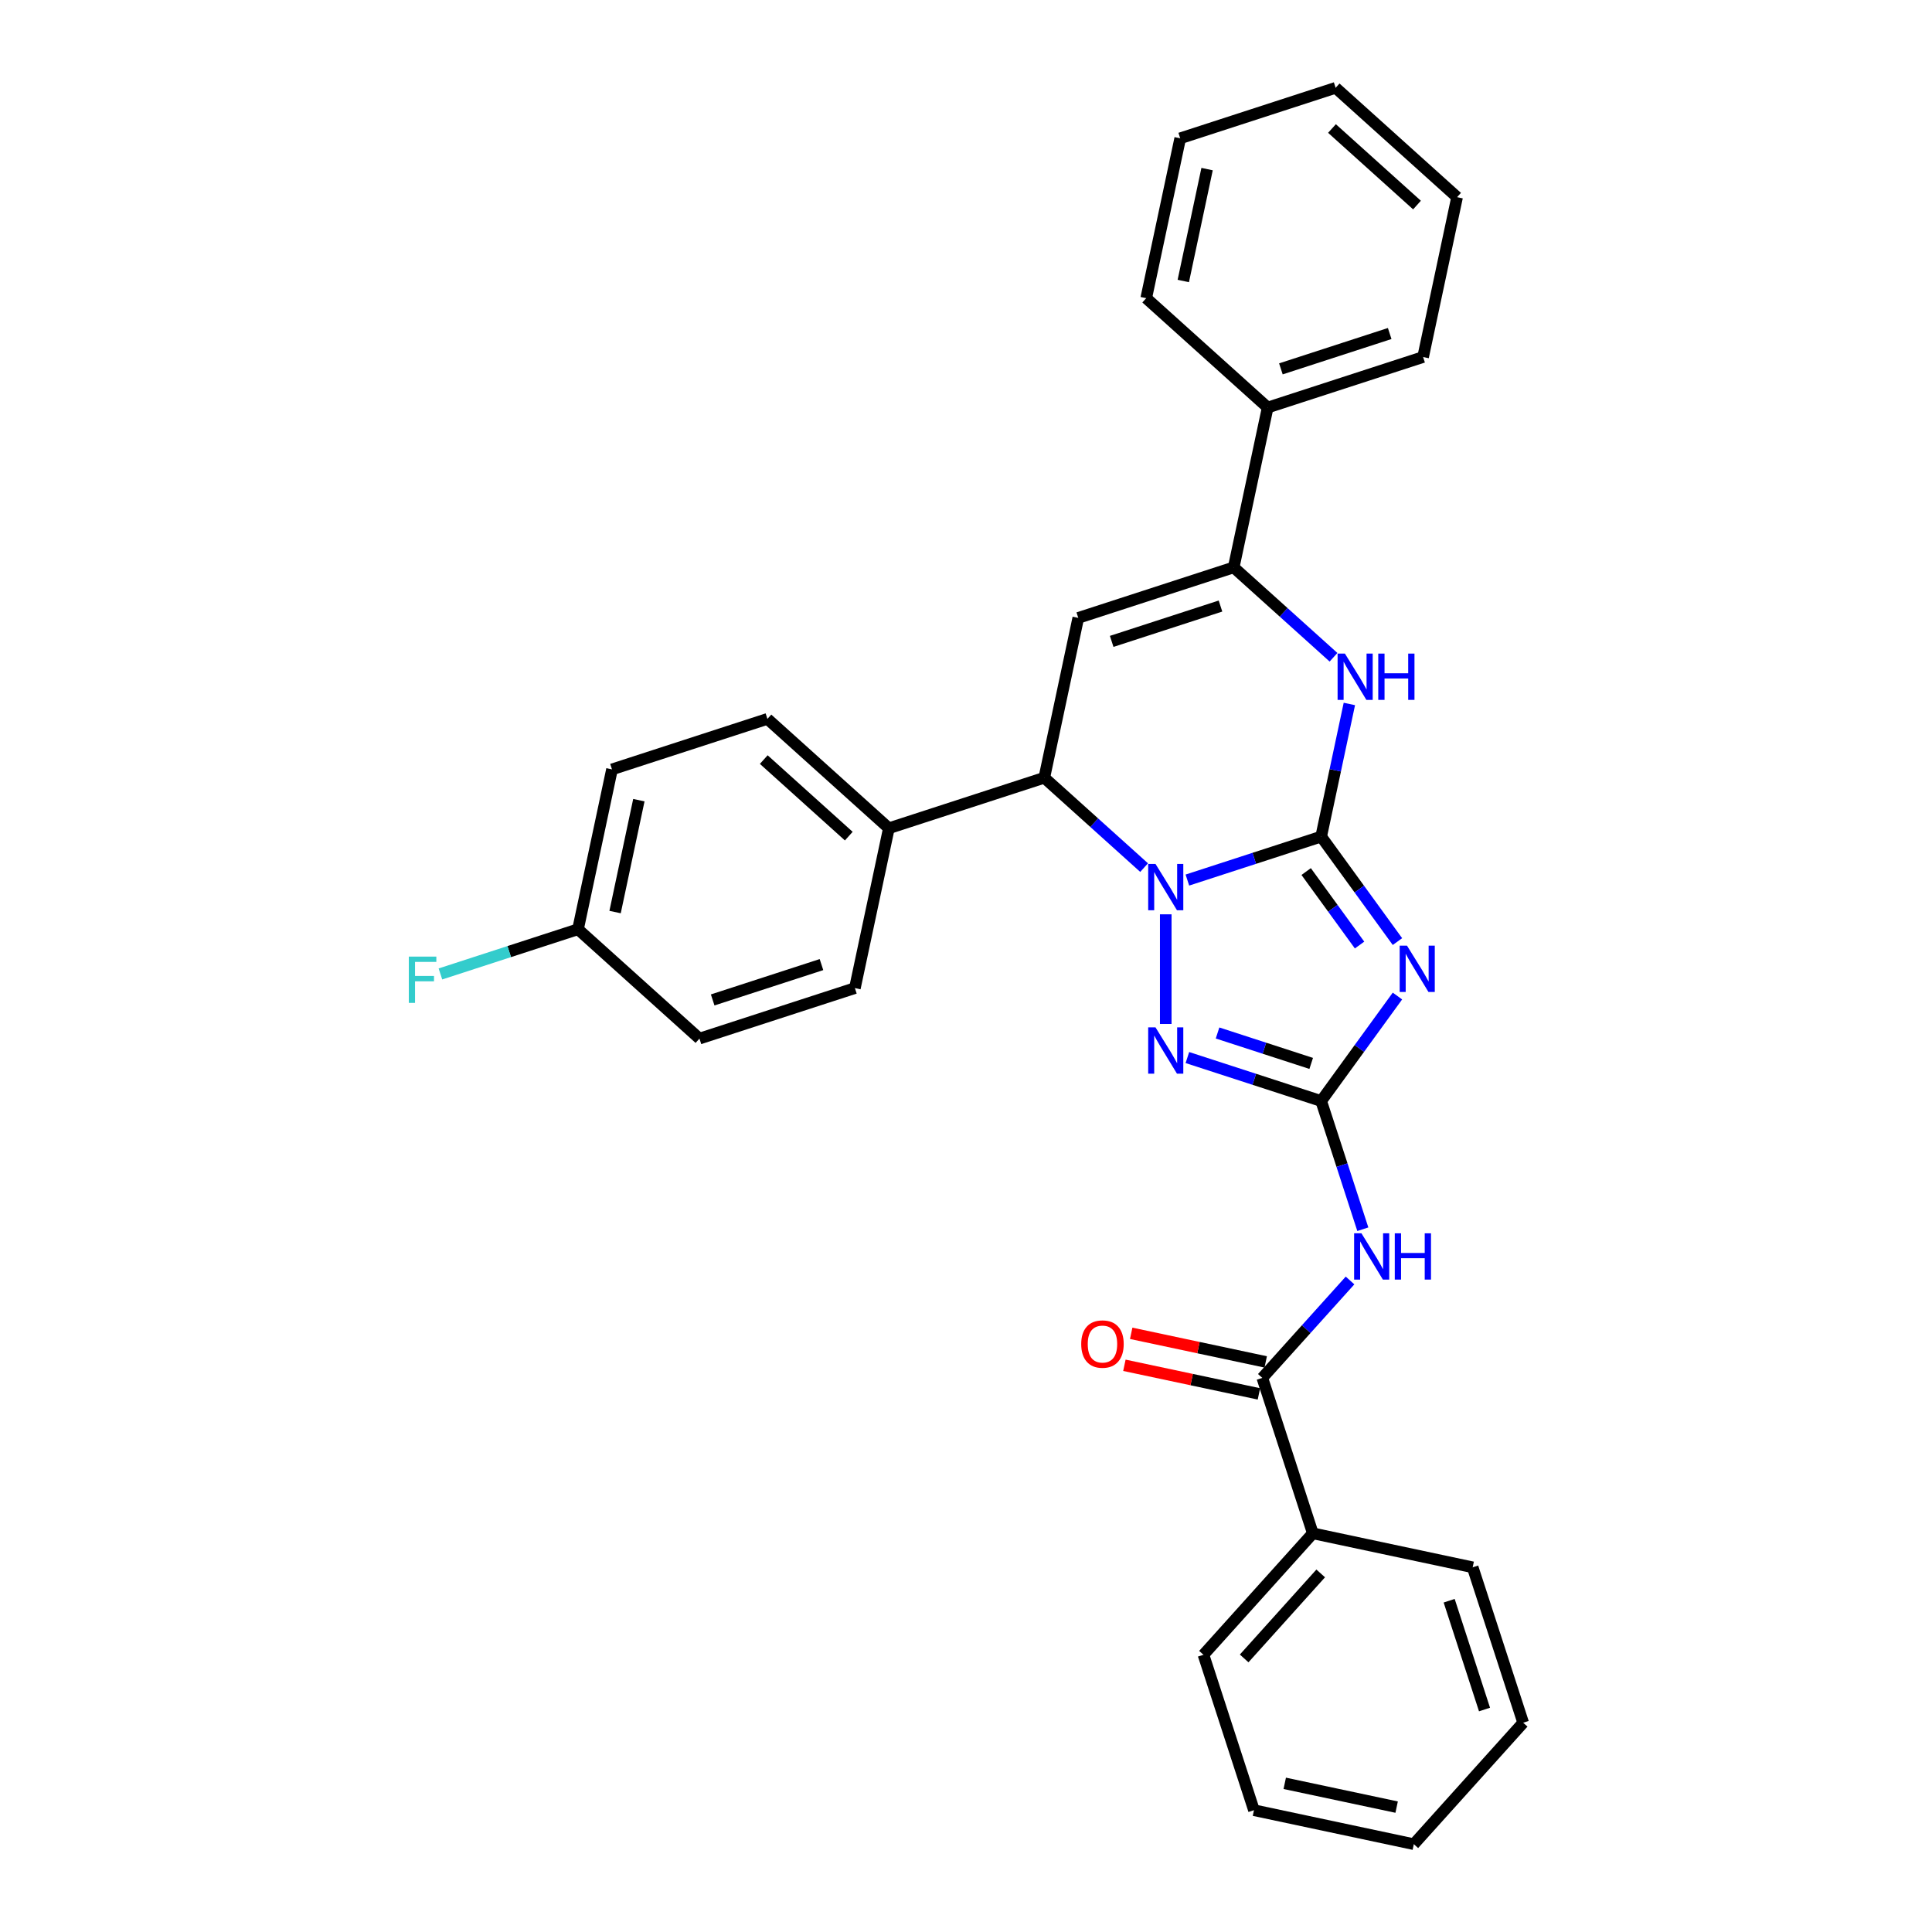 <?xml version='1.0' encoding='iso-8859-1'?>
<svg version='1.1' baseProfile='full'
              xmlns='http://www.w3.org/2000/svg'
                      xmlns:rdkit='http://www.rdkit.org/xml'
                      xmlns:xlink='http://www.w3.org/1999/xlink'
                  xml:space='preserve'
width='1000px' height='1000px' viewBox='0 0 1000 1000'>
<!-- END OF HEADER -->
<rect style='opacity:1.0;fill:#FFFFFF;stroke:none' width='1000' height='1000' x='0' y='0'> </rect>
<path class='bond-0' d='M 683.836,433.019 L 649.211,444.269' style='fill:none;fill-rule:evenodd;stroke:#000000;stroke-width:6px;stroke-linecap:butt;stroke-linejoin:miter;stroke-opacity:1' />
<path class='bond-0' d='M 649.211,444.269 L 614.587,455.519' style='fill:none;fill-rule:evenodd;stroke:#0000FF;stroke-width:6px;stroke-linecap:butt;stroke-linejoin:miter;stroke-opacity:1' />
<path class='bond-1' d='M 683.836,433.019 L 703.577,460.189' style='fill:none;fill-rule:evenodd;stroke:#000000;stroke-width:6px;stroke-linecap:butt;stroke-linejoin:miter;stroke-opacity:1' />
<path class='bond-1' d='M 703.577,460.189 L 723.317,487.36' style='fill:none;fill-rule:evenodd;stroke:#0000FF;stroke-width:6px;stroke-linecap:butt;stroke-linejoin:miter;stroke-opacity:1' />
<path class='bond-1' d='M 676.071,451.114 L 689.89,470.134' style='fill:none;fill-rule:evenodd;stroke:#000000;stroke-width:6px;stroke-linecap:butt;stroke-linejoin:miter;stroke-opacity:1' />
<path class='bond-1' d='M 689.89,470.134 L 703.708,489.153' style='fill:none;fill-rule:evenodd;stroke:#0000FF;stroke-width:6px;stroke-linecap:butt;stroke-linejoin:miter;stroke-opacity:1' />
<path class='bond-4' d='M 683.836,433.019 L 691.132,398.695' style='fill:none;fill-rule:evenodd;stroke:#000000;stroke-width:6px;stroke-linecap:butt;stroke-linejoin:miter;stroke-opacity:1' />
<path class='bond-4' d='M 691.132,398.695 L 698.428,364.371' style='fill:none;fill-rule:evenodd;stroke:#0000FF;stroke-width:6px;stroke-linecap:butt;stroke-linejoin:miter;stroke-opacity:1' />
<path class='bond-3' d='M 603.387,473.251 L 603.387,530.007' style='fill:none;fill-rule:evenodd;stroke:#0000FF;stroke-width:6px;stroke-linecap:butt;stroke-linejoin:miter;stroke-opacity:1' />
<path class='bond-7' d='M 592.187,449.074 L 566.356,425.816' style='fill:none;fill-rule:evenodd;stroke:#0000FF;stroke-width:6px;stroke-linecap:butt;stroke-linejoin:miter;stroke-opacity:1' />
<path class='bond-7' d='M 566.356,425.816 L 540.525,402.557' style='fill:none;fill-rule:evenodd;stroke:#000000;stroke-width:6px;stroke-linecap:butt;stroke-linejoin:miter;stroke-opacity:1' />
<path class='bond-2' d='M 723.317,515.545 L 703.577,542.716' style='fill:none;fill-rule:evenodd;stroke:#0000FF;stroke-width:6px;stroke-linecap:butt;stroke-linejoin:miter;stroke-opacity:1' />
<path class='bond-2' d='M 703.577,542.716 L 683.836,569.887' style='fill:none;fill-rule:evenodd;stroke:#000000;stroke-width:6px;stroke-linecap:butt;stroke-linejoin:miter;stroke-opacity:1' />
<path class='bond-8' d='M 683.836,569.887 L 694.616,603.065' style='fill:none;fill-rule:evenodd;stroke:#000000;stroke-width:6px;stroke-linecap:butt;stroke-linejoin:miter;stroke-opacity:1' />
<path class='bond-8' d='M 694.616,603.065 L 705.397,636.243' style='fill:none;fill-rule:evenodd;stroke:#0000FF;stroke-width:6px;stroke-linecap:butt;stroke-linejoin:miter;stroke-opacity:1' />
<path class='bond-31' d='M 683.836,569.887 L 649.211,558.637' style='fill:none;fill-rule:evenodd;stroke:#000000;stroke-width:6px;stroke-linecap:butt;stroke-linejoin:miter;stroke-opacity:1' />
<path class='bond-31' d='M 649.211,558.637 L 614.587,547.386' style='fill:none;fill-rule:evenodd;stroke:#0000FF;stroke-width:6px;stroke-linecap:butt;stroke-linejoin:miter;stroke-opacity:1' />
<path class='bond-31' d='M 678.676,550.422 L 654.439,542.547' style='fill:none;fill-rule:evenodd;stroke:#000000;stroke-width:6px;stroke-linecap:butt;stroke-linejoin:miter;stroke-opacity:1' />
<path class='bond-31' d='M 654.439,542.547 L 630.202,534.672' style='fill:none;fill-rule:evenodd;stroke:#0000FF;stroke-width:6px;stroke-linecap:butt;stroke-linejoin:miter;stroke-opacity:1' />
<path class='bond-6' d='M 690.223,340.194 L 664.392,316.935' style='fill:none;fill-rule:evenodd;stroke:#0000FF;stroke-width:6px;stroke-linecap:butt;stroke-linejoin:miter;stroke-opacity:1' />
<path class='bond-6' d='M 664.392,316.935 L 638.561,293.677' style='fill:none;fill-rule:evenodd;stroke:#000000;stroke-width:6px;stroke-linecap:butt;stroke-linejoin:miter;stroke-opacity:1' />
<path class='bond-5' d='M 558.112,319.816 L 638.561,293.677' style='fill:none;fill-rule:evenodd;stroke:#000000;stroke-width:6px;stroke-linecap:butt;stroke-linejoin:miter;stroke-opacity:1' />
<path class='bond-5' d='M 575.407,331.985 L 631.722,313.687' style='fill:none;fill-rule:evenodd;stroke:#000000;stroke-width:6px;stroke-linecap:butt;stroke-linejoin:miter;stroke-opacity:1' />
<path class='bond-30' d='M 558.112,319.816 L 540.525,402.557' style='fill:none;fill-rule:evenodd;stroke:#000000;stroke-width:6px;stroke-linecap:butt;stroke-linejoin:miter;stroke-opacity:1' />
<path class='bond-11' d='M 638.561,293.677 L 656.148,210.936' style='fill:none;fill-rule:evenodd;stroke:#000000;stroke-width:6px;stroke-linecap:butt;stroke-linejoin:miter;stroke-opacity:1' />
<path class='bond-10' d='M 540.525,402.557 L 460.076,428.696' style='fill:none;fill-rule:evenodd;stroke:#000000;stroke-width:6px;stroke-linecap:butt;stroke-linejoin:miter;stroke-opacity:1' />
<path class='bond-9' d='M 698.776,662.774 L 676.075,687.986' style='fill:none;fill-rule:evenodd;stroke:#0000FF;stroke-width:6px;stroke-linecap:butt;stroke-linejoin:miter;stroke-opacity:1' />
<path class='bond-9' d='M 676.075,687.986 L 653.374,713.198' style='fill:none;fill-rule:evenodd;stroke:#000000;stroke-width:6px;stroke-linecap:butt;stroke-linejoin:miter;stroke-opacity:1' />
<path class='bond-12' d='M 655.133,704.924 L 620.318,697.524' style='fill:none;fill-rule:evenodd;stroke:#000000;stroke-width:6px;stroke-linecap:butt;stroke-linejoin:miter;stroke-opacity:1' />
<path class='bond-12' d='M 620.318,697.524 L 585.504,690.124' style='fill:none;fill-rule:evenodd;stroke:#FF0000;stroke-width:6px;stroke-linecap:butt;stroke-linejoin:miter;stroke-opacity:1' />
<path class='bond-12' d='M 651.616,721.472 L 616.801,714.072' style='fill:none;fill-rule:evenodd;stroke:#000000;stroke-width:6px;stroke-linecap:butt;stroke-linejoin:miter;stroke-opacity:1' />
<path class='bond-12' d='M 616.801,714.072 L 581.986,706.672' style='fill:none;fill-rule:evenodd;stroke:#FF0000;stroke-width:6px;stroke-linecap:butt;stroke-linejoin:miter;stroke-opacity:1' />
<path class='bond-13' d='M 653.374,713.198 L 679.514,793.647' style='fill:none;fill-rule:evenodd;stroke:#000000;stroke-width:6px;stroke-linecap:butt;stroke-linejoin:miter;stroke-opacity:1' />
<path class='bond-14' d='M 460.076,428.696 L 397.214,372.095' style='fill:none;fill-rule:evenodd;stroke:#000000;stroke-width:6px;stroke-linecap:butt;stroke-linejoin:miter;stroke-opacity:1' />
<path class='bond-14' d='M 439.326,432.779 L 395.323,393.158' style='fill:none;fill-rule:evenodd;stroke:#000000;stroke-width:6px;stroke-linecap:butt;stroke-linejoin:miter;stroke-opacity:1' />
<path class='bond-15' d='M 460.076,428.696 L 442.489,511.437' style='fill:none;fill-rule:evenodd;stroke:#000000;stroke-width:6px;stroke-linecap:butt;stroke-linejoin:miter;stroke-opacity:1' />
<path class='bond-20' d='M 656.148,210.936 L 736.597,184.797' style='fill:none;fill-rule:evenodd;stroke:#000000;stroke-width:6px;stroke-linecap:butt;stroke-linejoin:miter;stroke-opacity:1' />
<path class='bond-20' d='M 662.988,190.925 L 719.302,172.628' style='fill:none;fill-rule:evenodd;stroke:#000000;stroke-width:6px;stroke-linecap:butt;stroke-linejoin:miter;stroke-opacity:1' />
<path class='bond-21' d='M 656.148,210.936 L 593.286,154.335' style='fill:none;fill-rule:evenodd;stroke:#000000;stroke-width:6px;stroke-linecap:butt;stroke-linejoin:miter;stroke-opacity:1' />
<path class='bond-22' d='M 679.514,793.647 L 622.913,856.509' style='fill:none;fill-rule:evenodd;stroke:#000000;stroke-width:6px;stroke-linecap:butt;stroke-linejoin:miter;stroke-opacity:1' />
<path class='bond-22' d='M 683.596,814.397 L 643.975,858.4' style='fill:none;fill-rule:evenodd;stroke:#000000;stroke-width:6px;stroke-linecap:butt;stroke-linejoin:miter;stroke-opacity:1' />
<path class='bond-23' d='M 679.514,793.647 L 762.255,811.234' style='fill:none;fill-rule:evenodd;stroke:#000000;stroke-width:6px;stroke-linecap:butt;stroke-linejoin:miter;stroke-opacity:1' />
<path class='bond-18' d='M 397.214,372.095 L 316.765,398.235' style='fill:none;fill-rule:evenodd;stroke:#000000;stroke-width:6px;stroke-linecap:butt;stroke-linejoin:miter;stroke-opacity:1' />
<path class='bond-17' d='M 442.489,511.437 L 362.04,537.577' style='fill:none;fill-rule:evenodd;stroke:#000000;stroke-width:6px;stroke-linecap:butt;stroke-linejoin:miter;stroke-opacity:1' />
<path class='bond-17' d='M 425.193,499.268 L 368.879,517.566' style='fill:none;fill-rule:evenodd;stroke:#000000;stroke-width:6px;stroke-linecap:butt;stroke-linejoin:miter;stroke-opacity:1' />
<path class='bond-16' d='M 299.177,480.976 L 362.04,537.577' style='fill:none;fill-rule:evenodd;stroke:#000000;stroke-width:6px;stroke-linecap:butt;stroke-linejoin:miter;stroke-opacity:1' />
<path class='bond-19' d='M 299.177,480.976 L 263.572,492.545' style='fill:none;fill-rule:evenodd;stroke:#000000;stroke-width:6px;stroke-linecap:butt;stroke-linejoin:miter;stroke-opacity:1' />
<path class='bond-19' d='M 263.572,492.545 L 227.966,504.114' style='fill:none;fill-rule:evenodd;stroke:#33CCCC;stroke-width:6px;stroke-linecap:butt;stroke-linejoin:miter;stroke-opacity:1' />
<path class='bond-32' d='M 299.177,480.976 L 316.765,398.235' style='fill:none;fill-rule:evenodd;stroke:#000000;stroke-width:6px;stroke-linecap:butt;stroke-linejoin:miter;stroke-opacity:1' />
<path class='bond-32' d='M 318.364,472.082 L 330.675,414.163' style='fill:none;fill-rule:evenodd;stroke:#000000;stroke-width:6px;stroke-linecap:butt;stroke-linejoin:miter;stroke-opacity:1' />
<path class='bond-25' d='M 736.597,184.797 L 754.184,102.056' style='fill:none;fill-rule:evenodd;stroke:#000000;stroke-width:6px;stroke-linecap:butt;stroke-linejoin:miter;stroke-opacity:1' />
<path class='bond-24' d='M 593.286,154.335 L 610.873,71.594' style='fill:none;fill-rule:evenodd;stroke:#000000;stroke-width:6px;stroke-linecap:butt;stroke-linejoin:miter;stroke-opacity:1' />
<path class='bond-24' d='M 612.472,145.441 L 624.783,87.523' style='fill:none;fill-rule:evenodd;stroke:#000000;stroke-width:6px;stroke-linecap:butt;stroke-linejoin:miter;stroke-opacity:1' />
<path class='bond-27' d='M 622.913,856.509 L 649.052,936.958' style='fill:none;fill-rule:evenodd;stroke:#000000;stroke-width:6px;stroke-linecap:butt;stroke-linejoin:miter;stroke-opacity:1' />
<path class='bond-26' d='M 762.255,811.234 L 788.394,891.683' style='fill:none;fill-rule:evenodd;stroke:#000000;stroke-width:6px;stroke-linecap:butt;stroke-linejoin:miter;stroke-opacity:1' />
<path class='bond-26' d='M 750.086,828.53 L 768.383,884.844' style='fill:none;fill-rule:evenodd;stroke:#000000;stroke-width:6px;stroke-linecap:butt;stroke-linejoin:miter;stroke-opacity:1' />
<path class='bond-28' d='M 610.873,71.594 L 691.322,45.455' style='fill:none;fill-rule:evenodd;stroke:#000000;stroke-width:6px;stroke-linecap:butt;stroke-linejoin:miter;stroke-opacity:1' />
<path class='bond-33' d='M 754.184,102.056 L 691.322,45.455' style='fill:none;fill-rule:evenodd;stroke:#000000;stroke-width:6px;stroke-linecap:butt;stroke-linejoin:miter;stroke-opacity:1' />
<path class='bond-33' d='M 733.435,106.138 L 689.431,66.517' style='fill:none;fill-rule:evenodd;stroke:#000000;stroke-width:6px;stroke-linecap:butt;stroke-linejoin:miter;stroke-opacity:1' />
<path class='bond-29' d='M 788.394,891.683 L 731.793,954.545' style='fill:none;fill-rule:evenodd;stroke:#000000;stroke-width:6px;stroke-linecap:butt;stroke-linejoin:miter;stroke-opacity:1' />
<path class='bond-34' d='M 649.052,936.958 L 731.793,954.545' style='fill:none;fill-rule:evenodd;stroke:#000000;stroke-width:6px;stroke-linecap:butt;stroke-linejoin:miter;stroke-opacity:1' />
<path class='bond-34' d='M 664.981,923.048 L 722.899,935.359' style='fill:none;fill-rule:evenodd;stroke:#000000;stroke-width:6px;stroke-linecap:butt;stroke-linejoin:miter;stroke-opacity:1' />
<path  class='atom-1' d='M 598.092 447.18
L 605.941 459.869
Q 606.72 461.121, 607.972 463.388
Q 609.224 465.655, 609.291 465.79
L 609.291 447.18
L 612.472 447.18
L 612.472 471.136
L 609.19 471.136
L 600.765 457.263
Q 599.783 455.639, 598.734 453.778
Q 597.719 451.917, 597.415 451.342
L 597.415 471.136
L 594.302 471.136
L 594.302 447.18
L 598.092 447.18
' fill='#0000FF'/>
<path  class='atom-2' d='M 728.261 489.475
L 736.111 502.163
Q 736.889 503.415, 738.141 505.682
Q 739.393 507.949, 739.461 508.085
L 739.461 489.475
L 742.641 489.475
L 742.641 513.431
L 739.359 513.431
L 730.934 499.558
Q 729.953 497.934, 728.904 496.073
Q 727.889 494.212, 727.584 493.637
L 727.584 513.431
L 724.471 513.431
L 724.471 489.475
L 728.261 489.475
' fill='#0000FF'/>
<path  class='atom-4' d='M 598.092 531.77
L 605.941 544.458
Q 606.72 545.71, 607.972 547.977
Q 609.224 550.244, 609.291 550.379
L 609.291 531.77
L 612.472 531.77
L 612.472 555.725
L 609.19 555.725
L 600.765 541.853
Q 599.783 540.229, 598.734 538.368
Q 597.719 536.507, 597.415 535.931
L 597.415 555.725
L 594.302 555.725
L 594.302 531.77
L 598.092 531.77
' fill='#0000FF'/>
<path  class='atom-5' d='M 696.128 338.3
L 703.978 350.989
Q 704.756 352.24, 706.008 354.507
Q 707.26 356.774, 707.327 356.91
L 707.327 338.3
L 710.508 338.3
L 710.508 362.256
L 707.226 362.256
L 698.801 348.383
Q 697.82 346.759, 696.771 344.898
Q 695.756 343.037, 695.451 342.462
L 695.451 362.256
L 692.338 362.256
L 692.338 338.3
L 696.128 338.3
' fill='#0000FF'/>
<path  class='atom-5' d='M 713.384 338.3
L 716.632 338.3
L 716.632 348.485
L 728.881 348.485
L 728.881 338.3
L 732.129 338.3
L 732.129 362.256
L 728.881 362.256
L 728.881 351.192
L 716.632 351.192
L 716.632 362.256
L 713.384 362.256
L 713.384 338.3
' fill='#0000FF'/>
<path  class='atom-9' d='M 704.68 638.358
L 712.53 651.047
Q 713.308 652.299, 714.56 654.566
Q 715.812 656.833, 715.88 656.968
L 715.88 638.358
L 719.06 638.358
L 719.06 662.314
L 715.778 662.314
L 707.353 648.441
Q 706.372 646.817, 705.323 644.956
Q 704.308 643.095, 704.004 642.52
L 704.004 662.314
L 700.891 662.314
L 700.891 638.358
L 704.68 638.358
' fill='#0000FF'/>
<path  class='atom-9' d='M 721.936 638.358
L 725.185 638.358
L 725.185 648.543
L 737.433 648.543
L 737.433 638.358
L 740.681 638.358
L 740.681 662.314
L 737.433 662.314
L 737.433 651.25
L 725.185 651.25
L 725.185 662.314
L 721.936 662.314
L 721.936 638.358
' fill='#0000FF'/>
<path  class='atom-13' d='M 559.637 695.679
Q 559.637 689.927, 562.479 686.712
Q 565.321 683.498, 570.634 683.498
Q 575.946 683.498, 578.788 686.712
Q 581.63 689.927, 581.63 695.679
Q 581.63 701.498, 578.754 704.814
Q 575.878 708.096, 570.634 708.096
Q 565.355 708.096, 562.479 704.814
Q 559.637 701.532, 559.637 695.679
M 570.634 705.39
Q 574.288 705.39, 576.25 702.953
Q 578.247 700.483, 578.247 695.679
Q 578.247 690.976, 576.25 688.607
Q 574.288 686.205, 570.634 686.205
Q 566.979 686.205, 564.983 688.573
Q 563.021 690.942, 563.021 695.679
Q 563.021 700.517, 564.983 702.953
Q 566.979 705.39, 570.634 705.39
' fill='#FF0000'/>
<path  class='atom-20' d='M 211.606 495.137
L 225.851 495.137
L 225.851 497.878
L 214.82 497.878
L 214.82 505.153
L 224.633 505.153
L 224.633 507.927
L 214.82 507.927
L 214.82 519.093
L 211.606 519.093
L 211.606 495.137
' fill='#33CCCC'/>
</svg>
